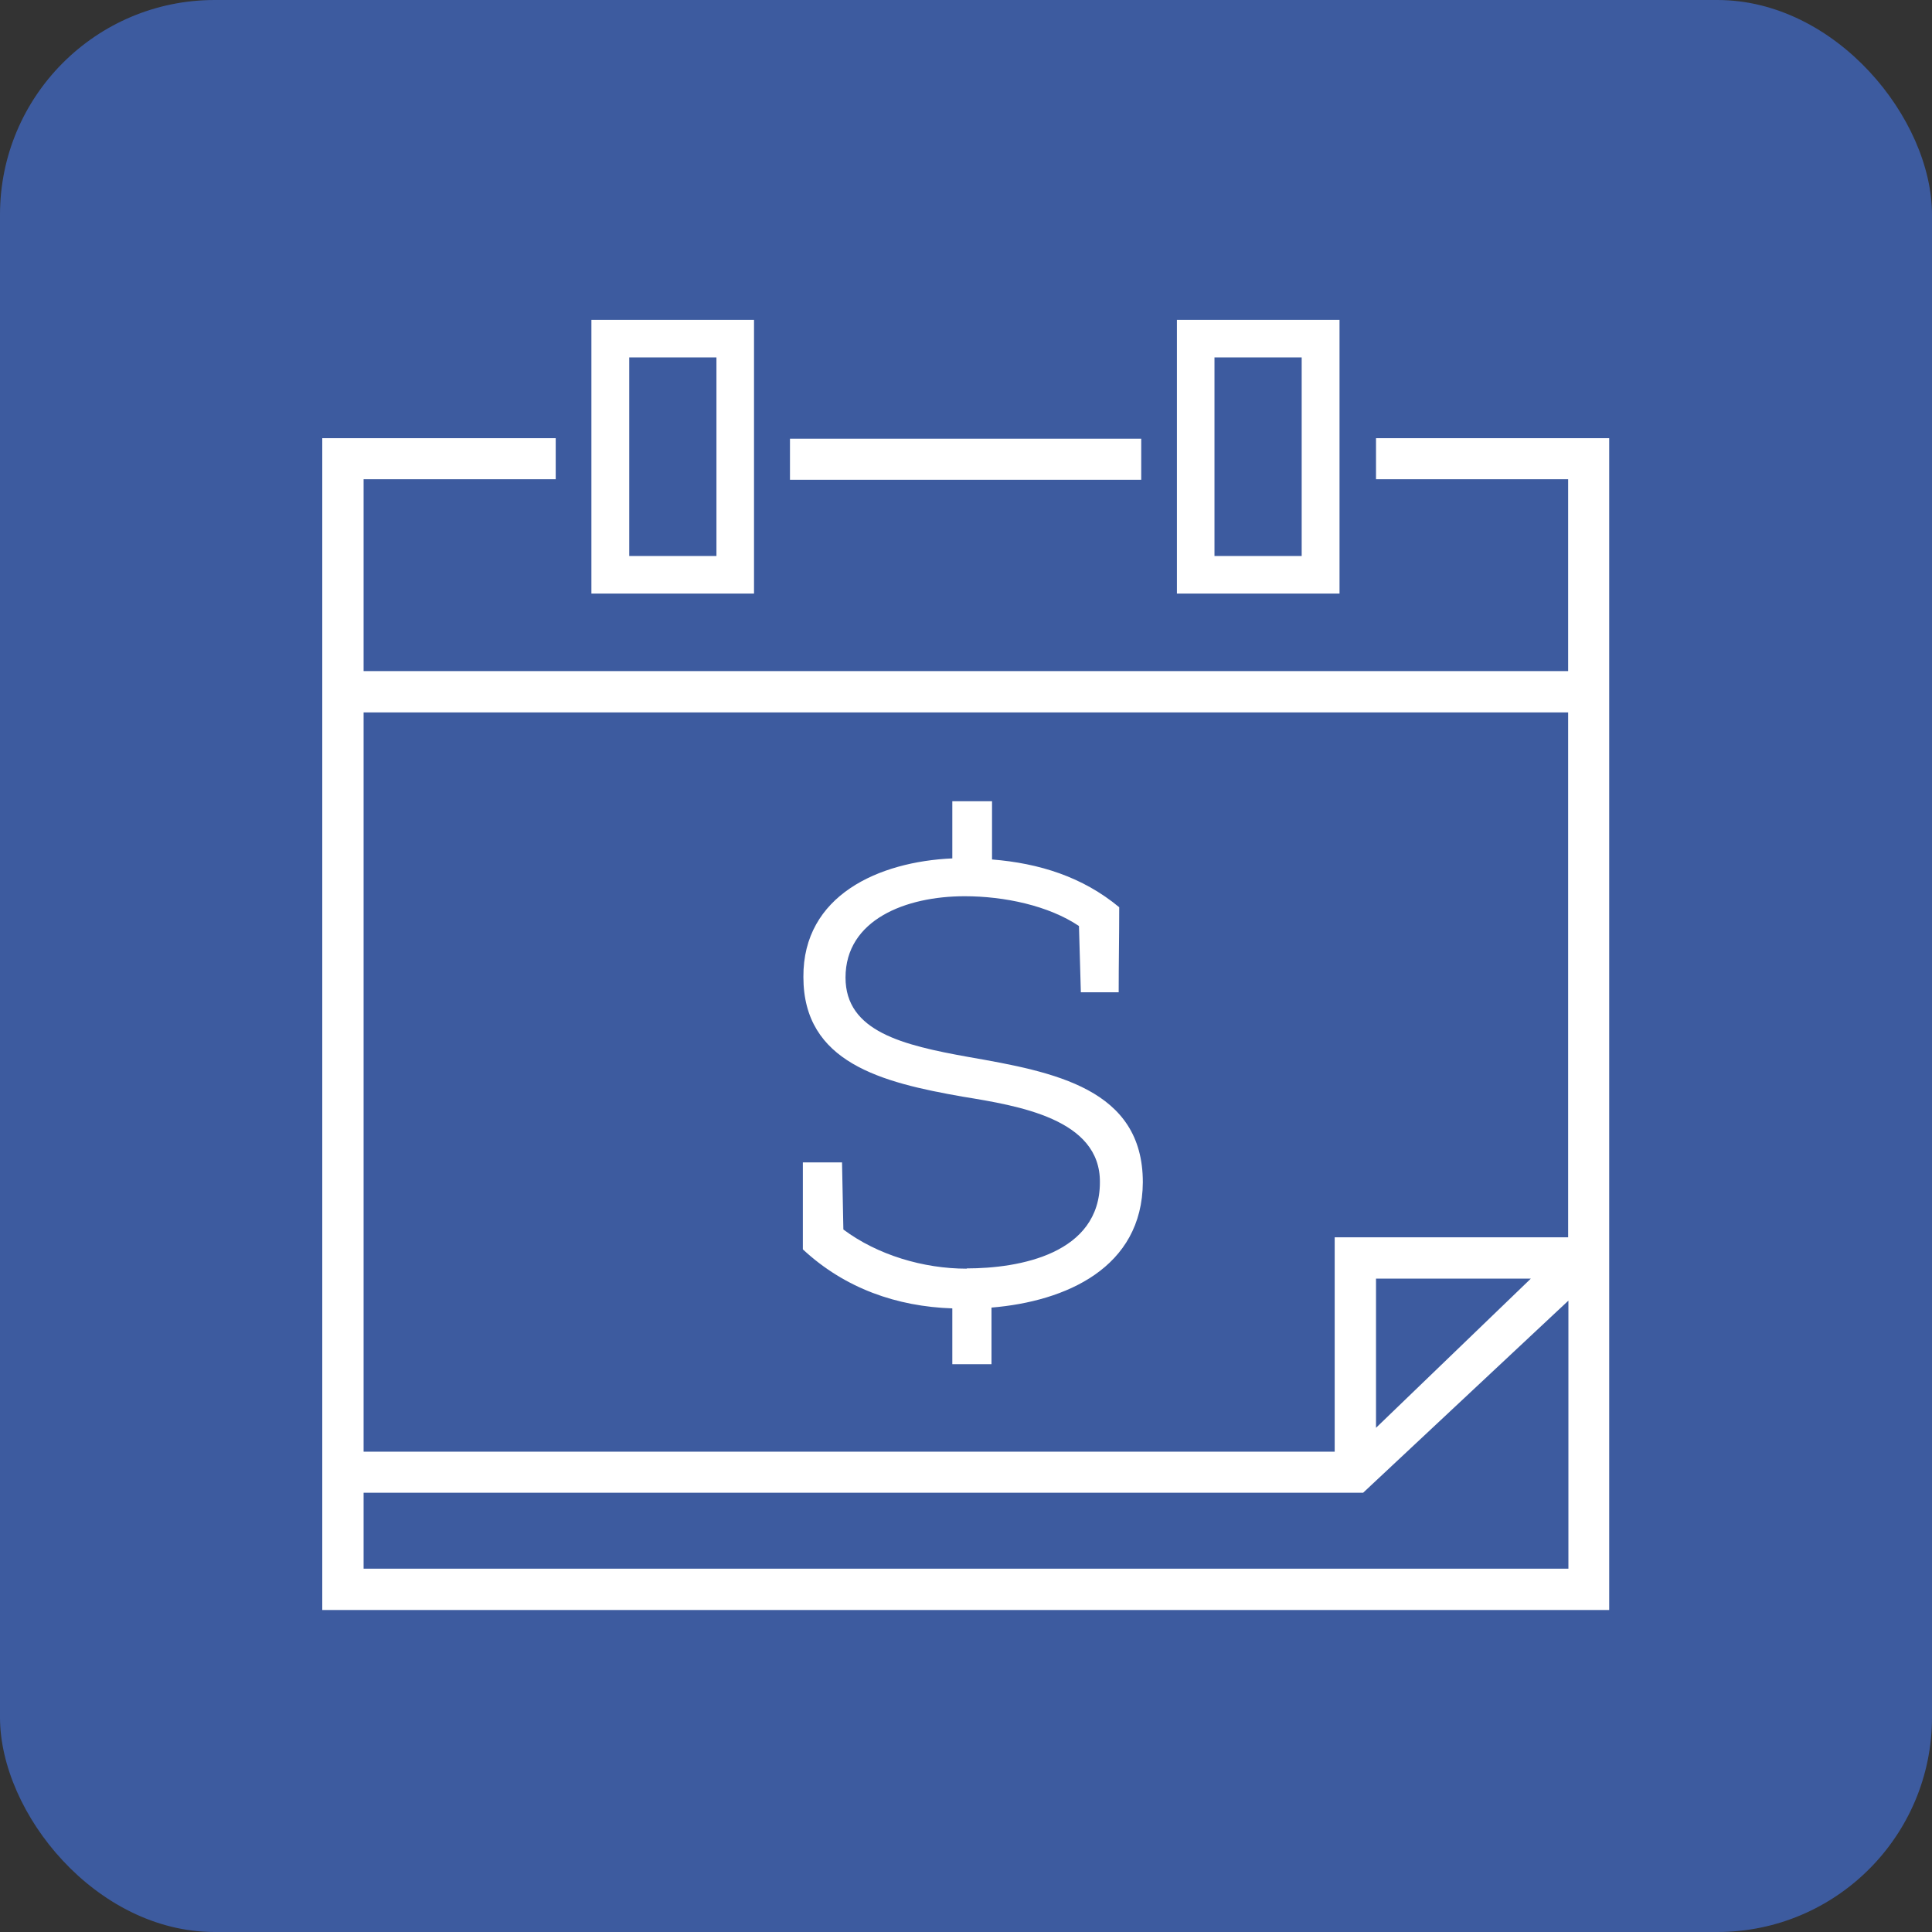 <?xml version="1.0" encoding="UTF-8"?>
<svg id="Layer_1" data-name="Layer 1" xmlns="http://www.w3.org/2000/svg" viewBox="0 0 72 72">
  <rect x="0" y="0" width="72" height="72" fill="#333333" stroke="none"/>
  <defs>
    <style>
      .cls-1 {
        fill: #3d5b9f;
      }

      .cls-2 {
        fill: #fff;
      }
    </style>
  </defs>
  <rect class="cls-1" width="72" height="72" rx="8" ry="8"/>
  <g>
    <rect class="cls-2" x="29.44" y="16.35" width="13.09" height="1.53"/>
    <path class="cls-2" d="M13.55,55.63h37.25l7.65-7.16v9.99H13.55v-2.83ZM51.28,47.65h5.77l-5.77,5.56v-5.56ZM13.55,26.55h44.89v19.56h-8.7v7.99H13.55v-27.55ZM51.28,16.33v1.53h7.16v7.15H13.55v-7.15h7.16v-1.53h-8.7v43.67h47.96V16.33h-8.7Z"/>
    <path class="cls-2" d="M43.86,22.12h6.06v-10.2h-6.06v10.2ZM45.26,13.32h3.25v7.4h-3.25v-7.4Z"/>
    <path class="cls-2" d="M22.04,22.12h6.06v-10.2h-6.06v10.2ZM23.45,13.32h3.25v7.4h-3.25v-7.4Z"/>
    <path class="cls-2" d="M36.02,47.27c1.99,0,4.97-.55,4.97-3.21.02-2.36-3.03-2.85-5.11-3.19-3.03-.53-5.94-1.27-5.94-4.46-.02-3.05,2.82-4.3,5.55-4.42v-2.13h1.48v2.17c1.76.14,3.38.65,4.74,1.78,0,1.13-.02,2.04-.02,3.17h-1.41l-.07-2.47c-1.13-.76-2.78-1.11-4.26-1.11-2.2,0-4.44.88-4.44,3.03,0,2.01,2.13,2.52,4.58,2.96,3.21.56,6.5,1.18,6.5,4.67-.02,3.19-2.87,4.44-5.64,4.67v2.11h-1.46v-2.08c-2.06-.07-4-.74-5.57-2.2v-3.24h1.46l.05,2.5c1.27.95,2.98,1.46,4.6,1.46Z"/>
  </g>
</svg>